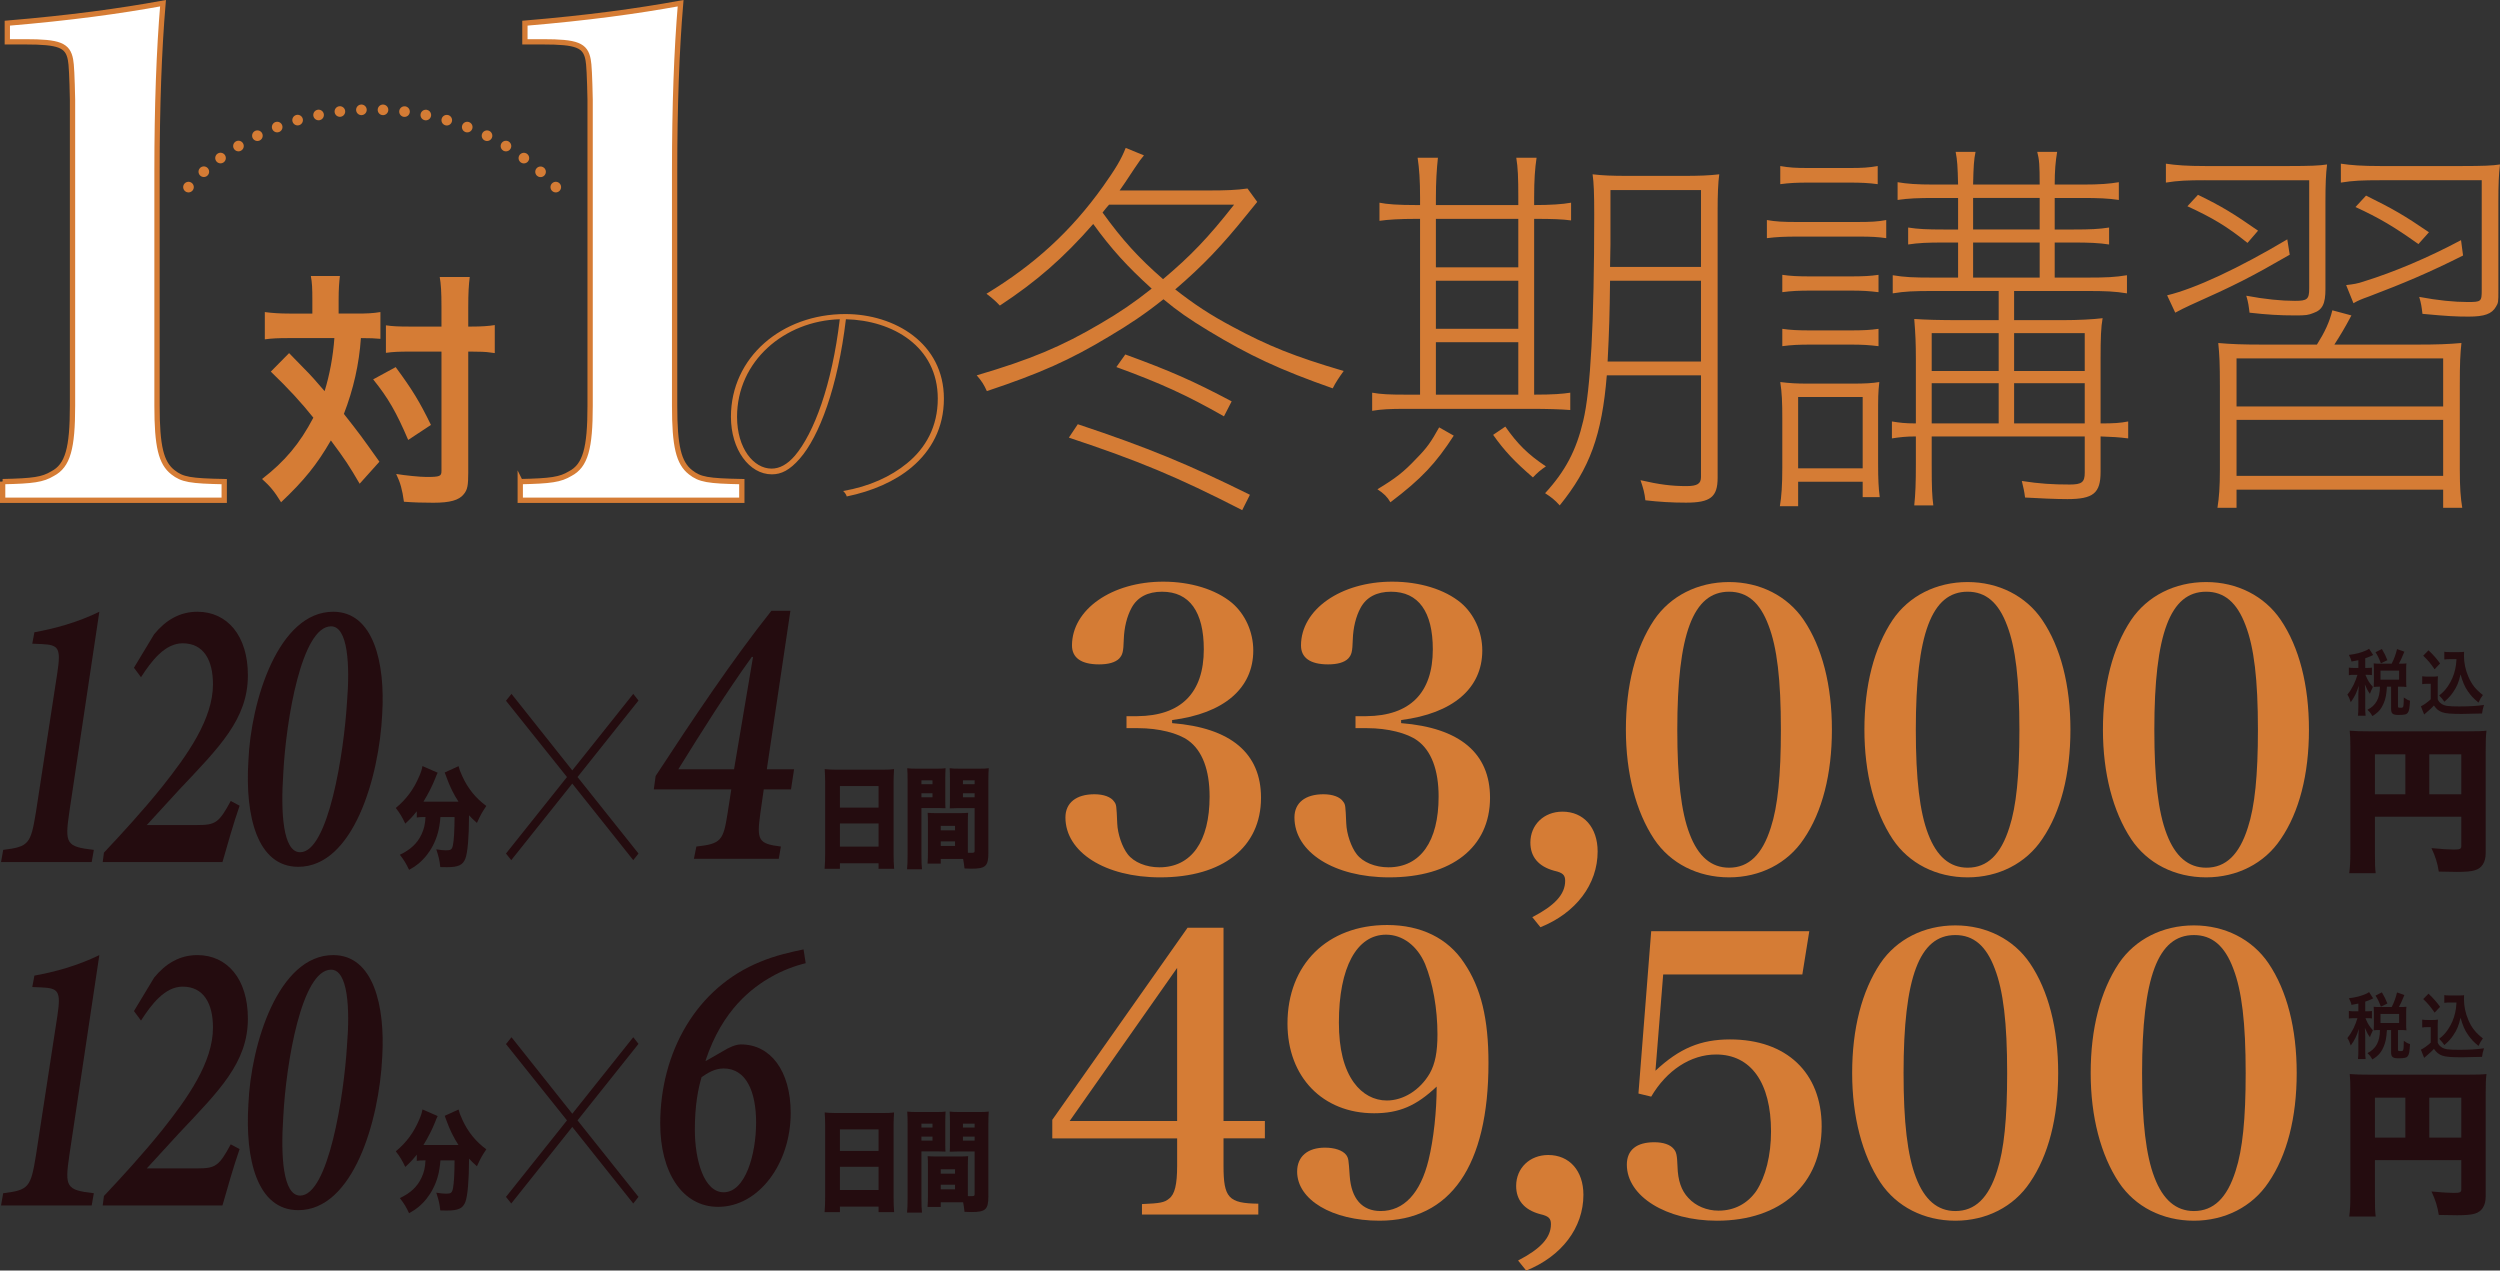 <?xml version="1.0" encoding="UTF-8"?>
<svg id="_レイヤー_2" data-name="レイヤー 2" xmlns="http://www.w3.org/2000/svg" width="524.248" height="266.437" viewBox="0 0 524.248 266.437">
  <rect x="0" y="0" width="524.248" height="266.437" fill="#333333" stroke="none"/>
  <g id="A">
    <g>
      <g>
        <path d="M191.165,97.995c-3.503,2.947-8.29,5.02-13.603,6.111-.117-.382-.351-.764-.759-1.146,5.487-.927,10.041-3.056,13.368-5.784,3.971-3.219,6.48-7.748,6.48-13.587,0-10.968-9.516-16.424-19.266-16.642-1.692,14.241-5.604,24.609-9.69,29.247-2.102,2.401-3.854,3.274-5.838,3.274-4.729,0-8.582-5.184-8.582-12.059,0-12.496,10.684-21.553,23.994-21.553,10.333,0,20.666,6.111,20.666,17.734,0,6.111-2.627,10.913-6.771,14.405ZM154.56,87.409c0,6.657,3.503,10.858,7.239,10.858,1.635,0,3.27-.818,4.903-2.728,3.971-4.693,7.765-14.787,9.399-28.592-11.56.327-21.542,8.73-21.542,20.462Z" fill="#d57c35"/>
        <g>
          <g>
            <path d="M.556,100.998c6.418-.139,8.372-.418,10.465-1.674,3.209-1.674,4.186-5.302,4.186-14.232V20.909q-.14-7.116-.419-8.372c-.558-3.07-2.372-3.767-9.488-3.767H1.533v-3.907C14.788,3.747,24.973,2.352,34.182.677c-.837,9.907-1.256,21.627-1.256,35.161v49.253c0,8.511.837,11.999,3.349,13.953,1.953,1.535,3.627,1.814,10.743,1.953v3.907H.556v-3.907Z" fill="#fff" stroke="#d57c35" stroke-miterlimit="10" stroke-width="1.112"/>
            <path d="M109.097,100.998c6.418-.139,8.372-.418,10.465-1.674,3.209-1.674,4.186-5.302,4.186-14.232V20.909q-.14-7.116-.419-8.372c-.558-3.07-2.372-3.767-9.488-3.767h-3.767v-3.907c13.255-1.116,23.441-2.511,32.649-4.186-.837,9.907-1.256,21.627-1.256,35.161v49.253c0,8.511.837,11.999,3.349,13.953,1.953,1.535,3.628,1.814,10.743,1.953v3.907h-46.462v-3.907Z" fill="#fff" stroke="#d57c35" stroke-miterlimit="10" stroke-width="1.112"/>
          </g>
          <g>
            <line x1="116.548" y1="39.234" x2="116.548" y2="39.234" fill="none" stroke="#d57c35" stroke-linecap="round" stroke-linejoin="round" stroke-width="2.225"/>
            <path d="M113.354,36.027c-8.848-8.027-21.395-13.042-35.317-13.042-14.806,0-28.055,5.672-36.956,14.606" fill="none" stroke="#d57c35" stroke-dasharray="0 4.528" stroke-linecap="round" stroke-linejoin="round" stroke-width="2.225"/>
            <line x1="39.525" y1="39.234" x2="39.525" y2="39.234" fill="none" stroke="#d57c35" stroke-linecap="round" stroke-linejoin="round" stroke-width="2.225"/>
          </g>
          <path d="M65.499,62.815c0-2.361-.052-3.516-.314-4.933h6.087c-.157,1.417-.263,2.834-.263,4.933v2.939h3.727c2.203,0,3.463-.052,5.037-.315v5.615c-1.26-.105-1.941-.157-4.093-.157-.367,5.457-1.574,10.757-3.568,15.9,3.306,4.198,3.726,4.775,7.451,10.023l-4.146,4.618c-2.204-3.778-2.991-4.985-6.034-9.078-2.938,5.09-5.615,8.396-10.442,12.961-1.417-2.309-2.257-3.306-3.988-4.88,4.827-3.726,7.924-7.452,10.757-12.856-2.413-3.044-5.3-6.192-8.921-9.656l3.831-3.883q1.05,1.05,4.146,4.25c.42.42,1.312,1.417,3.306,3.726,1.05-3.411,1.784-7.347,2.047-11.125h-9.708c-1.941,0-3.411.052-4.88.262v-5.72c1.574.21,3.148.315,5.195.315h4.774v-2.939ZM82.973,76.984c3.516,4.775,4.985,7.189,7.398,12.122l-4.774,3.148c-2.467-5.772-4.198-8.816-7.347-12.699l4.723-2.571ZM85.912,73.73c-2.257,0-3.516.052-4.985.262v-5.772c1.417.21,2.677.262,4.985.262h6.664v-4.146c0-3.096-.104-4.775-.367-6.245h6.297c-.21,1.627-.314,3.411-.314,6.245v4.146h.63c2.204,0,3.62-.105,4.933-.315v5.877q-.42-.052-1.207-.157c-.525-.105-2.257-.157-3.674-.157h-.682v25.345c0,2.729-.157,3.621-.944,4.565-.997,1.259-2.887,1.784-6.35,1.784-2.151,0-4.093-.052-6.192-.21-.367-2.624-.734-3.936-1.627-5.825,1.89.315,5.038.63,6.35.63,2.834,0,3.148-.157,3.148-1.259v-25.031h-6.664Z" fill="#d57c35"/>
        </g>
        <g>
          <path d="M263.64,42.339q-.596.744-2.214,2.728c-5.192,6.447-9.108,10.58-14.982,15.622,4.001,3.141,7.406,5.373,11.918,7.77,7.491,4.05,13.024,6.282,23.41,9.34-.851,1.157-1.787,2.562-2.298,3.637-11.067-3.885-17.451-6.861-26.05-12.068-4.086-2.48-6.47-4.133-9.449-6.613-3.831,3.058-7.15,5.29-11.492,7.853-8.087,4.877-14.387,7.687-25.539,11.407-.596-1.323-1.106-2.149-2.128-3.306,11.237-3.306,17.792-6.034,26.05-10.911,3.83-2.232,6.896-4.298,10.641-7.274-5.107-4.629-8.428-8.266-12.259-13.556-6.299,7.191-11.918,12.068-19.579,17.11-.852-.909-1.617-1.571-2.81-2.48,9.96-6.034,17.707-13.06,24.432-22.483,2.64-3.72,3.831-5.703,4.768-8.101l3.831,1.571c-.682.827-.767.909-2.043,2.81-1.788,2.728-2.299,3.472-3.064,4.546h18.643c3.575,0,5.959-.083,8.173-.413l2.043,2.811ZM260.49,106.977c-13.705-7.026-21.707-10.332-36.35-15.209l1.873-2.81c14.642,4.877,23.24,8.431,36.095,14.796l-1.618,3.223ZM232.568,42.918c-.596.661-.767.909-1.362,1.653,4.172,5.786,7.577,9.505,12.685,13.969,5.789-4.877,9.449-8.679,14.897-15.622h-26.22ZM256.66,87.305c-7.832-4.464-13.28-6.943-22.56-10.332l1.873-2.645c9.279,3.389,14.217,5.538,22.304,9.836l-1.617,3.141Z" fill="#d57c35"/>
          <path d="M297.105,45.894c-3.745,0-6.129.165-7.832.413v-3.802c1.618.331,3.831.496,7.917.496h.596v-1.653c0-3.554-.17-5.951-.511-8.266h4.257c-.256,2.397-.426,4.959-.426,8.348v1.571h17.281v-1.653c0-4.05-.085-6.282-.426-8.266h4.257c-.341,2.232-.511,4.629-.511,8.348v1.571c3.319,0,5.959-.165,7.746-.496v3.719c-1.787-.248-3.745-.331-7.746-.331v36.865c4.001,0,5.959-.165,7.576-.413v3.637c-1.958-.166-5.022-.248-8.087-.248h-26.391c-3.319,0-5.107.083-7.065.413v-3.802c1.873.331,3.575.413,7.065.413h2.979v-36.865h-.681ZM304.852,91.355c-3.746,5.786-6.726,9.01-13.28,13.969-.681-1.157-1.362-1.818-2.725-2.728,3.831-2.314,5.534-3.637,8.173-6.447,2.213-2.232,3.064-3.472,4.768-6.53l3.064,1.736ZM301.106,56.06h17.281v-10.167h-17.281v10.167ZM301.106,68.955h17.281v-10.084h-17.281v10.084ZM318.387,71.765h-17.281v10.993h17.281v-10.993ZM315.664,89.454c2.554,3.637,4.682,5.786,8.513,8.348-1.107.744-1.788,1.323-2.725,2.314-3.745-3.224-5.959-5.538-8.343-8.927l2.555-1.736ZM336.946,78.708c-1.022,12.564-3.576,19.507-9.875,27.277-1.021-1.157-1.788-1.736-3.065-2.562,4.257-4.629,6.556-9.01,8.003-15.209,1.532-6.365,2.298-20.582,2.298-43.147,0-4.546-.085-6.695-.341-8.514,2.129.248,4.002.331,7.577.331h11.407c3.405,0,5.448-.083,7.576-.331-.255,1.819-.341,4.381-.341,7.604v56.041c0,4.05-1.532,5.208-6.64,5.208-2.895,0-5.703-.165-8.513-.496-.171-1.57-.426-2.48-1.021-4.215,3.916.909,6.555,1.24,9.619,1.24,2.299,0,3.064-.496,3.064-1.901v-21.325h-19.749ZM337.626,58.871c-.085,7.026-.17,10.25-.511,16.945h19.579v-16.945h-19.068ZM356.695,39.86h-18.983v11.324l-.085,4.794h19.068v-16.118Z" fill="#d57c35"/>
          <path d="M370.513,46.141c1.873.331,3.405.413,6.47.413h12.174c3.319,0,4.597-.083,6.384-.413v3.802c-1.702-.248-3.064-.331-5.703-.331h-12.854c-2.81,0-4.512.083-6.47.331v-3.802ZM373.748,87.801c0-3.472-.085-5.455-.425-7.687,2.043.248,3.319.331,5.788.331h9.364c2.639,0,4.086-.083,5.618-.331-.255,2.232-.255,3.224-.255,7.274v9.836c0,3.306.085,5.042.341,7.026h-3.576v-3.224h-13.535v5.125h-3.831c.341-1.984.511-4.381.511-8.183v-10.167ZM393.753,38.62c-1.788-.248-3.49-.331-5.874-.331h-8.684c-2.383,0-4.086.083-5.873.331v-3.802c1.872.331,3.234.413,5.873.413h8.684c2.639,0,4.001-.083,5.874-.413v3.802ZM393.923,61.268c-2.128-.248-3.32-.331-5.959-.331h-8.172c-2.725,0-4.172.083-6.045.331v-3.637c1.703.248,3.15.331,6.045.331h8.172c2.81,0,4.257-.083,5.959-.331v3.637ZM393.923,72.592c-2.128-.248-3.32-.331-5.959-.331h-8.172c-2.725,0-4.172.083-6.045.331v-3.637c1.703.248,3.15.331,6.045.331h8.172c2.81,0,4.257-.083,5.959-.331v3.637ZM377.068,98.215h13.535v-14.961h-13.535v14.961ZM419.122,61.02h-13.791c-4.086,0-5.874.083-8.428.496v-3.802c2.469.413,4.257.496,8.428.496h5.278v-7.356h-2.979c-3.49,0-5.363.083-7.491.413v-3.554c2.128.331,3.916.413,7.491.413h2.979v-6.613h-4.938c-3.49,0-5.448.083-7.747.413v-3.72c1.958.331,3.916.496,7.747.496h4.938c-.085-3.802-.171-5.125-.511-6.861h4.171c-.34,1.653-.426,2.976-.511,6.861h13.961c0-4.133-.085-5.208-.511-6.861h4.172c-.341,2.066-.511,3.885-.511,6.861h5.788c3.746,0,5.704-.165,7.662-.496v3.72c-2.214-.331-4.342-.413-7.662-.413h-5.788v6.613h3.916c3.575,0,5.362-.083,7.491-.413v3.554c-2.129-.331-4.172-.413-7.491-.413h-3.916v7.356h6.725c4.172,0,5.874-.083,8.428-.496v3.802c-2.554-.413-4.427-.496-8.428-.496h-15.237v6.116h10.13c3.32,0,6.47-.165,8.428-.413-.341,1.901-.426,4.05-.426,8.596v13.473c2.81,0,4.086-.083,5.789-.413v3.554c-1.958-.248-3.235-.331-5.789-.413v7.439c0,4.463-1.532,5.703-6.98,5.703-2.384,0-5.959-.165-8.854-.331-.17-1.323-.34-2.066-.681-3.471,3.745.579,6.47.744,10.045.744,2.554,0,3.149-.496,3.149-2.48v-7.604h-32.093v5.869c0,5.125.085,6.613.34,8.596h-4.001c.256-2.397.341-4.794.341-8.596v-5.869c-2.128,0-3.405.165-5.022.413v-3.554c1.532.248,2.639.413,5.022.413v-13.638c0-3.058-.085-5.125-.341-8.266,2.469.165,5.022.248,9.96.248h7.747v-6.116ZM405.076,69.864v7.935h14.046v-7.935h-14.046ZM405.076,88.793h14.046v-8.431h-14.046v8.431ZM413.758,48.125h13.961v-6.613h-13.961v6.613ZM413.758,58.21h13.961v-7.356h-13.961v7.356ZM437.168,69.864h-14.812v7.935h14.812v-7.935ZM437.168,80.361h-14.812v8.431h14.812v-8.431Z" fill="#d57c35"/>
          <path d="M462.445,37.793c-3.831,0-5.704.083-8.258.496v-3.968c2.129.331,4.512.496,8.258.496h17.536c4.342,0,6.47-.083,8.003-.331-.256,2.066-.341,4.216-.341,7.77v18.35c0,3.058-.596,4.381-2.554,5.042-1.021.413-1.532.496-3.661.496-3.49,0-6.044-.166-9.704-.579-.171-1.405-.256-2.149-.682-3.554,3.916.744,7.406,1.075,10.216,1.075,2.554,0,2.979-.331,2.979-2.562v-22.73h-21.793ZM480.152,53.415c-8.173,4.711-11.407,6.365-20.856,10.58-1.107.496-2.044.992-3.15,1.571l-1.702-3.637c5.874-1.405,15.067-5.703,25.198-11.737l.511,3.224ZM471.298,50.936c-4.342-3.472-7.236-5.207-12.6-7.687l2.214-2.397c5.107,2.48,7.491,3.968,12.599,7.522l-2.213,2.562ZM485.855,72.261c1.617-2.562,2.64-4.711,3.235-7.191l4.001,1.075c-1.447,2.728-2.214,3.968-3.575,6.116h17.365c4.087,0,6.47-.083,9.279-.331-.255,2.397-.341,4.133-.341,9.01v17.523c0,3.885.171,5.951.512,8.018h-4.002v-3.802h-43.33v3.802h-4.001c.341-2.149.511-4.298.511-8.018v-17.523c0-4.711-.085-6.447-.341-9.01,2.81.248,5.193.331,9.279.331h11.407ZM469,75.154v10.084h43.33v-10.084h-43.33ZM469,88.049v11.737h43.33v-11.737h-43.33ZM499.135,37.793c-3.831,0-5.703.083-8.258.496v-3.968c2.129.331,4.512.496,8.258.496h17.11c4.342,0,6.47-.083,8.002-.331-.255,2.066-.34,4.216-.34,7.77v18.598c0,2.479,0,2.645-.511,3.471-.852,1.488-2.384,2.066-5.704,2.066-2.639,0-4.427-.083-9.704-.579-.171-1.405-.256-2.149-.682-3.554,3.916.744,7.406,1.074,10.131,1.074,2.895,0,2.979-.083,2.979-2.562v-22.979h-21.282ZM516.501,53.581c-6.896,3.472-12.344,5.786-19.75,8.596-1.617.578-2.213.826-3.234,1.405l-1.532-3.802c1.532-.165,2.469-.331,3.66-.744,6.385-1.984,13.45-4.959,20.431-8.679l.426,3.224ZM507.137,51.184c-5.107-3.637-8.172-5.455-13.194-7.77l2.213-2.397c5.533,2.728,8.002,4.133,13.194,7.687l-2.213,2.48Z" fill="#d57c35"/>
        </g>
      </g>
      <g>
        <g>
          <path d="M88.722,171.338c-.526,0-.877.023-1.324.093v-1.302c-.935,1.163-1.402,1.651-2.414,2.581-.623-1.326-1.11-2.163-1.986-3.279,2.239-1.86,3.758-3.93,4.906-6.628.39-.907.584-1.488.682-2.163l3.193,1.395c-.195.395-.292.604-.507,1.186-.545,1.418-1.519,3.349-2.473,4.883h7.341c-1.032-1.581-1.811-3.186-2.512-5.116-.117-.349-.253-.674-.37-1l2.901-1.326c.155.628.312,1.07.798,2.139,1.168,2.558,2.804,4.581,5.023,6.209-.935,1.395-1.168,1.814-1.967,3.558-.837-.744-1.168-1.07-1.654-1.604-.02,4.674-.292,7.837-.779,9.093-.525,1.349-1.46,1.791-3.874,1.791q-.195,0-1.383-.023c-.136-1.372-.312-2.139-.837-3.721.817.139,1.597.209,2.063.209,1.013,0,1.246-.163,1.441-1.139.194-.907.33-3.209.33-5.837h-2.959c-.214,2.511-.643,4.116-1.558,5.93-.76,1.488-1.791,2.791-3.076,3.86-.604.488-1.013.768-1.947,1.279-.623-1.325-1.013-1.977-1.928-3.163,2.278-1.093,3.68-2.418,4.537-4.279.545-1.163.759-2.116.837-3.628h-.506Z" fill="#240c0f"/>
          <g>
            <path d="M14.54,170.28c-.963,6.614-.706,7.275,5.138,7.937l-.449,2.563H.217l.45-2.563c5.395-.661,5.78-1.24,6.872-7.937l4.495-29.266c.771-5.125.257-5.787-3.275-5.952l-1.991-.083.45-2.397c4.175-.744,9.056-2.067,13.615-4.299l-6.294,41.998Z" fill="#240c0f"/>
            <path d="M32.328,132.994c2.44-2.976,5.395-4.712,9.056-4.712,6.294,0,10.597,5.043,10.597,13.31,0,9.259-6.037,15.129-14.45,24.058l-6.743,7.358h10.661c3.725,0,4.495-.496,6.936-5.043l1.863.992c-1.35,3.885-2.505,8.019-3.597,11.822h-25.112l.257-1.984c3.661-3.885,8.221-8.846,12.203-13.806,5.33-6.697,10.661-14.22,10.661-21.495,0-5.126-1.991-8.598-6.358-8.598-3.725,0-6.551,3.72-8.734,7.11l-1.478-1.984,4.239-7.027Z" fill="#240c0f"/>
            <path d="M80.153,149.694c-.643,13.393-6.102,32.077-17.598,32.077-8.67,0-11.175-10.748-10.469-22.156.514-12.649,6.294-31.333,17.79-31.333,8.478,0,10.919,10.747,10.276,21.412ZM59.409,162.095c-.578,8.432-.064,16.617,3.532,16.617,5.908,0,9.184-20.833,9.826-31.498.642-7.771.192-15.873-3.34-15.873-6.165,0-9.441,19.593-10.019,30.754Z" fill="#240c0f"/>
          </g>
        </g>
        <path d="M133.892,178.985l-1.099,1.385-12.786-16.051-12.796,16.051-1.107-1.385,12.791-16.042-12.791-15.998,1.155-1.44,12.748,16.044,12.786-16.044,1.099,1.396-12.785,16.042,12.785,16.042Z" fill="#240c0f"/>
        <g>
          <path d="M185.321,161.397c.915,0,1.558-.023,2.161-.116-.059,1-.098,1.86-.098,2.628v15.092c0,1.326.039,2.232.117,3.186h-3.271v-1.163h-8.1v1.163h-3.213c.078-.954.117-2.023.117-3.186v-15.069c0-.86-.039-1.698-.098-2.651.643.07,1.344.116,2.239.116h10.145ZM184.23,169.351v-4.511h-8.1v4.511h8.1ZM176.13,172.676v4.86h8.1v-4.86h-8.1Z" fill="#240c0f"/>
          <path d="M193.223,179.164c0,1.488.039,2.442.117,3.116h-3.135c.078-.744.117-1.535.117-3.139v-15.371c0-1.302-.02-1.93-.078-2.674.564.07,1.032.093,1.967.093h4.088c1.052,0,1.48-.023,1.986-.093-.039.698-.059,1.232-.059,2.139v4.232c0,1.256,0,1.488.039,2.023-.429-.023-1.013-.046-1.597-.046h-3.446v9.72ZM193.223,164.444h2.317v-.814h-2.317v.814ZM193.223,167.188h2.317v-.837h-2.317v.837ZM202.959,178.234v.581c.175.023.292.023.331.023,1.052,0,1.09-.023,1.09-.535v-8.837h-3.621c-.525,0-1.188.023-1.597.046.039-.628.039-.837.039-2.046v-4.232c0-.86-.02-1.442-.059-2.139.564.07.974.093,1.986.093h4.244c.954,0,1.402-.023,1.967-.093-.059.791-.078,1.395-.078,2.628v15.139c0,2.767-.584,3.302-3.543,3.302-.254,0-.312,0-1.461-.046-.116-.977-.155-1.325-.292-2h-4.692v.977h-2.765c.059-.721.078-1.558.078-2.465v-6.209c0-.814-.02-1.419-.059-1.977.525.047.993.07,1.694.07h5.101c.74,0,1.169-.023,1.694-.07-.039.535-.059,1.093-.059,1.977v5.813ZM197.273,174.118h2.999v-.93h-2.999v.93ZM197.273,177.397h2.999v-.953h-2.999v.953ZM201.926,164.444h2.453v-.814h-2.453v.814ZM201.926,167.188h2.453v-.837h-2.453v.837Z" fill="#240c0f"/>
        </g>
        <path d="M165.874,165.533h-5.716l-.707,4.96c-.771,5.622-.514,6.448,4.304,7.027l-.45,2.563h-17.79l.514-2.563c5.202-.579,5.652-1.24,6.552-7.027l.771-4.96h-16.249l.386-2.811c7.835-11.988,16.185-24.471,24.276-34.64h3.982l-4.945,33.234h5.716l-.643,4.216ZM157.653,137.755c-5.395,7.523-10.34,15.377-15.414,23.562h11.689l3.981-23.562h-.257Z" fill="#240c0f"/>
      </g>
      <g>
        <path d="M498.019,178.916c0,2.193.033,3.323.167,4.187h-5.551c.167-1.296.233-2.559.233-4.354v-22.1c0-1.529-.033-2.426-.134-3.423,1.23.1,2.194.133,4.354.133h20.139c2.227,0,3.29-.033,4.188-.133-.133.997-.166,2.027-.166,4.188v21.469c0,1.928-.798,3.19-2.293,3.623-.731.233-1.994.332-3.723.332-.896,0-2.26-.033-3.821-.066-.3-1.861-.665-3.057-1.529-4.918,2.193.199,3.689.299,4.687.299,1.296,0,1.562-.133,1.562-.731v-6.148h-18.112v7.644ZM504.4,158.178h-6.381v8.375h6.381v-8.375ZM516.131,166.553v-8.375h-6.713v8.375h6.713Z" fill="#240c0f"/>
        <g>
          <path d="M245.791,151.64c12.32.973,18.643,6.322,18.643,15.644,0,10.375-8.024,16.697-21.155,16.697-11.51,0-19.858-5.269-19.858-12.563,0-3.08,2.27-4.863,6.079-4.863,1.945,0,3.485.567,4.134,1.54.486.648.486.811.648,4.539.081,2.27,1.054,5.025,2.188,6.484,1.297,1.702,3.891,2.756,6.646,2.756,6.728,0,10.537-5.431,10.537-14.833,0-5.593-1.54-9.646-4.458-11.753-2.107-1.54-6.16-2.594-10.537-2.594h-2.432v-2.513h2.27c9.159-.081,13.941-4.863,13.941-14.022,0-7.862-2.999-12.077-8.754-12.077-2.999,0-5.188,1.135-6.403,3.404-.973,1.783-1.54,4.134-1.621,6.565-.081,2.675-.243,3.242-.973,4.053-.811.811-2.27,1.216-4.215,1.216-3.729,0-5.674-1.378-5.674-3.972,0-7.538,8.349-13.374,19.129-13.374,5.755,0,11.023,1.621,14.428,4.458,2.756,2.351,4.458,6.079,4.458,9.97,0,7.943-6.16,13.212-17.021,14.59v.648Z" fill="#d57c35"/>
          <path d="M293.815,151.64c12.32.973,18.643,6.322,18.643,15.644,0,10.375-8.024,16.697-21.155,16.697-11.51,0-19.858-5.269-19.858-12.563,0-3.08,2.27-4.863,6.079-4.863,1.945,0,3.485.567,4.134,1.54.486.648.486.811.648,4.539.081,2.27,1.054,5.025,2.188,6.484,1.297,1.702,3.891,2.756,6.646,2.756,6.728,0,10.537-5.431,10.537-14.833,0-5.593-1.54-9.646-4.458-11.753-2.107-1.54-6.16-2.594-10.537-2.594h-2.432v-2.513h2.27c9.159-.081,13.941-4.863,13.941-14.022,0-7.862-2.999-12.077-8.754-12.077-2.999,0-5.188,1.135-6.403,3.404-.973,1.783-1.54,4.134-1.621,6.565-.081,2.675-.243,3.242-.973,4.053-.811.811-2.27,1.216-4.215,1.216-3.729,0-5.674-1.378-5.674-3.972,0-7.538,8.349-13.374,19.129-13.374,5.755,0,11.023,1.621,14.428,4.458,2.756,2.351,4.458,6.079,4.458,9.97,0,7.943-6.16,13.212-17.021,14.59v.648Z" fill="#d57c35"/>
          <path d="M321.324,192.329c4.701-2.432,6.89-4.782,6.89-7.619,0-1.216-.486-1.702-2.27-2.107-3.323-.892-5.025-2.918-5.025-5.917,0-3.729,2.837-6.484,6.728-6.484,4.458,0,7.376,3.323,7.376,8.349,0,6.89-4.539,12.888-11.996,15.887l-1.702-2.107Z" fill="#d57c35"/>
          <path d="M346.864,129.998c3.404-5.025,9.159-7.943,15.725-7.943,6.484,0,12.239,2.918,15.644,7.943,3.891,5.755,5.917,13.698,5.917,23.02s-2.026,17.265-5.917,22.938c-3.404,5.106-9.159,8.024-15.644,8.024-6.565,0-12.32-2.918-15.725-8.024-3.81-5.755-5.917-13.779-5.917-22.938,0-9.321,2.026-17.184,5.917-23.02ZM354.321,174.902c1.783,4.701,4.539,7.052,8.268,7.052,4.134,0,6.971-2.756,8.754-8.43,1.459-4.458,2.107-10.942,2.107-20.507,0-10.537-.811-17.265-2.594-21.885-1.783-4.782-4.458-7.052-8.268-7.052-7.538,0-10.861,8.835-10.861,28.937,0,10.294.811,17.265,2.594,21.885Z" fill="#d57c35"/>
          <path d="M396.882,129.998c3.404-5.025,9.159-7.943,15.725-7.943,6.484,0,12.239,2.918,15.644,7.943,3.891,5.755,5.917,13.698,5.917,23.02s-2.026,17.265-5.917,22.938c-3.404,5.106-9.159,8.024-15.644,8.024-6.565,0-12.32-2.918-15.725-8.024-3.81-5.755-5.917-13.779-5.917-22.938,0-9.321,2.026-17.184,5.917-23.02ZM404.339,174.902c1.783,4.701,4.539,7.052,8.268,7.052,4.134,0,6.971-2.756,8.754-8.43,1.459-4.458,2.107-10.942,2.107-20.507,0-10.537-.811-17.265-2.594-21.885-1.783-4.782-4.458-7.052-8.268-7.052-7.538,0-10.861,8.835-10.861,28.937,0,10.294.811,17.265,2.594,21.885Z" fill="#d57c35"/>
          <path d="M446.9,129.998c3.404-5.025,9.159-7.943,15.725-7.943,6.484,0,12.239,2.918,15.644,7.943,3.891,5.755,5.917,13.698,5.917,23.02s-2.026,17.265-5.917,22.938c-3.404,5.106-9.159,8.024-15.644,8.024-6.565,0-12.32-2.918-15.725-8.024-3.81-5.755-5.917-13.779-5.917-22.938,0-9.321,2.026-17.184,5.917-23.02ZM454.357,174.902c1.783,4.701,4.539,7.052,8.268,7.052,4.134,0,6.971-2.756,8.754-8.43,1.459-4.458,2.107-10.942,2.107-20.507,0-10.537-.811-17.265-2.594-21.885-1.783-4.782-4.458-7.052-8.268-7.052-7.538,0-10.861,8.835-10.861,28.937,0,10.294.811,17.265,2.594,21.885Z" fill="#d57c35"/>
        </g>
        <g>
          <path d="M494.544,138.449c-.472.105-.722.151-1.442.271-.069-.407-.222-.784-.541-1.387,1.54-.196,2.566-.468,3.634-.95.208-.09.416-.211.597-.347l.86,1.312c-.139.06-.153.075-.361.181-.472.211-.805.347-1.304.513v2.02h.43c.458,0,.708-.015.972-.06v1.568c-.277-.045-.527-.06-.972-.06h-.388q.027.075.097.211c.416.995.749,1.523,1.471,2.322l-.125.271c-.25.512-.291.618-.499,1.176-.486-.678-.597-.889-1.068-1.99.042.362.083,1.236.083,1.719v3.015c0,.874.014,1.357.083,1.854h-1.608c.056-.528.083-1.01.083-1.854v-2.608c0-.286.056-1.478.083-1.854-.374,1.342-.874,2.382-1.678,3.467-.236-.724-.389-1.085-.708-1.568.583-.739.902-1.266,1.304-2.065.306-.618.652-1.523.805-2.096h-.693c-.541,0-.805.015-1.109.075v-1.598c.318.06.568.075,1.109.075h.888v-1.613ZM501.535,139.173c.556-1.115.805-1.809,1.124-3.06l1.539.543c-.638,1.523-.776,1.839-1.15,2.518h.43c.485,0,.763-.015,1.151-.06-.042.362-.056.603-.056,1.055v2.774c0,.452.014.754.056,1.116-.375-.045-.708-.06-1.151-.06h-.624v4.101c0,.286.069.317.596.317.569,0,.597-.075.625-2.156.526.377.888.573,1.304.678-.098,1.643-.181,2.111-.431,2.472-.263.407-.707.513-2.011.513-1.193,0-1.525-.286-1.525-1.281v-4.643h-.874c-.111,1.643-.264,2.472-.652,3.407-.526,1.281-1.192,2.035-2.413,2.759-.306-.573-.499-.829-1.026-1.327,1.789-.889,2.621-2.427,2.621-4.839h-.208c-.443,0-.721.015-1.096.06.028-.347.042-.708.042-1.131v-2.714c0-.362-.014-.754-.042-1.101.402.045.624.06,1.109.06h2.663ZM499.274,139.098c-.43-1.115-.707-1.688-1.137-2.322l1.345-.678c.527.875.833,1.508,1.151,2.337l-1.359.663ZM499.191,142.52h3.897v-1.9h-3.897v1.9Z" fill="#240c0f"/>
          <path d="M507.938,141.811c.36.06.582.075,1.109.075h1.137c.417,0,.735-.015,1.055-.075-.042.498-.056.814-.056,1.658v3.151c.208.482.333.633.791.965.665.452,1.387.558,3.772.558,2.011,0,3.772-.105,5.146-.316-.235.724-.318,1.1-.416,1.794-1.234.045-3.245.09-4.202.09-2.275,0-3.398-.09-4.12-.347-.721-.241-1.221-.648-1.762-1.417-.443.482-.776.799-1.428,1.342-.236.196-.319.271-.417.362l-.208.181-.68-1.719c.597-.271,1.471-.905,2.067-1.478v-3.241h-.847c-.388,0-.596.015-.942.075v-1.658ZM509.255,136.369c.998.95,1.747,1.794,2.427,2.759l-1.15,1.221c-.86-1.267-1.305-1.794-2.386-2.849l1.109-1.131ZM513.721,138.223c-.472,0-.805.015-1.151.075v-1.628c.306.061.597.075,1.151.075h1.983c.444,0,.749-.015,1.013-.06-.027.347-.027.558-.027.814,0,1.477.318,3,.915,4.372.707,1.658,1.54,2.699,3.052,3.875-.389.513-.624.935-.916,1.583-1.012-.829-1.581-1.432-2.219-2.352-.693-1.01-1.082-1.93-1.554-3.573-.347,1.598-.735,2.548-1.512,3.678-.514.769-.943,1.251-1.872,2.065-.375-.543-.583-.784-1.096-1.312.846-.663,1.262-1.115,1.83-1.93.735-1.07,1.263-2.306,1.54-3.588.139-.618.194-1.055.264-2.095h-1.401Z" fill="#240c0f"/>
        </g>
      </g>
      <g>
        <g>
          <path d="M88.722,243.338c-.526,0-.877.023-1.324.093v-1.302c-.935,1.163-1.402,1.651-2.414,2.581-.623-1.326-1.11-2.163-1.986-3.279,2.239-1.86,3.758-3.93,4.906-6.628.39-.907.584-1.488.682-2.163l3.193,1.395c-.195.395-.292.604-.507,1.186-.545,1.418-1.519,3.349-2.473,4.883h7.341c-1.032-1.581-1.811-3.186-2.512-5.116-.117-.349-.253-.674-.37-1l2.901-1.326c.155.628.312,1.07.798,2.139,1.168,2.558,2.804,4.581,5.023,6.209-.935,1.395-1.168,1.814-1.967,3.558-.837-.744-1.168-1.07-1.654-1.604-.02,4.674-.292,7.837-.779,9.093-.525,1.349-1.46,1.791-3.874,1.791q-.195,0-1.383-.023c-.136-1.372-.312-2.139-.837-3.721.817.139,1.597.209,2.063.209,1.013,0,1.246-.163,1.441-1.139.194-.907.33-3.209.33-5.837h-2.959c-.214,2.511-.643,4.116-1.558,5.93-.76,1.488-1.791,2.791-3.076,3.86-.604.488-1.013.768-1.947,1.279-.623-1.325-1.013-1.977-1.928-3.163,2.278-1.093,3.68-2.418,4.537-4.279.545-1.163.759-2.116.837-3.628h-.506Z" fill="#240c0f"/>
          <g>
            <path d="M14.54,242.28c-.963,6.614-.706,7.275,5.138,7.937l-.449,2.563H.217l.45-2.563c5.395-.661,5.78-1.24,6.872-7.937l4.495-29.266c.771-5.125.257-5.787-3.275-5.952l-1.991-.083.45-2.397c4.175-.744,9.056-2.067,13.615-4.299l-6.294,41.998Z" fill="#240c0f"/>
            <path d="M32.328,204.994c2.44-2.976,5.395-4.712,9.056-4.712,6.294,0,10.597,5.043,10.597,13.31,0,9.259-6.037,15.129-14.45,24.058l-6.743,7.358h10.661c3.725,0,4.495-.496,6.936-5.043l1.863.992c-1.35,3.885-2.505,8.019-3.597,11.822h-25.112l.257-1.984c3.661-3.885,8.221-8.846,12.203-13.806,5.33-6.697,10.661-14.22,10.661-21.495,0-5.126-1.991-8.598-6.358-8.598-3.725,0-6.551,3.72-8.734,7.11l-1.478-1.984,4.239-7.027Z" fill="#240c0f"/>
            <path d="M80.153,221.694c-.643,13.393-6.102,32.077-17.598,32.077-8.67,0-11.175-10.748-10.469-22.156.514-12.649,6.294-31.333,17.79-31.333,8.478,0,10.919,10.747,10.276,21.412ZM59.409,234.095c-.578,8.432-.064,16.617,3.532,16.617,5.908,0,9.184-20.833,9.826-31.498.642-7.771.192-15.873-3.34-15.873-6.165,0-9.441,19.593-10.019,30.754Z" fill="#240c0f"/>
          </g>
        </g>
        <path d="M133.892,250.985l-1.099,1.385-12.786-16.051-12.796,16.051-1.107-1.385,12.791-16.042-12.791-15.998,1.155-1.44,12.748,16.044,12.786-16.044,1.099,1.396-12.785,16.042,12.785,16.042Z" fill="#240c0f"/>
        <g>
          <path d="M185.321,233.397c.915,0,1.558-.023,2.161-.116-.059,1-.098,1.86-.098,2.628v15.092c0,1.326.039,2.232.117,3.186h-3.271v-1.163h-8.1v1.163h-3.213c.078-.954.117-2.023.117-3.186v-15.069c0-.86-.039-1.698-.098-2.651.643.07,1.344.116,2.239.116h10.145ZM184.23,241.351v-4.511h-8.1v4.511h8.1ZM176.13,244.676v4.86h8.1v-4.86h-8.1Z" fill="#240c0f"/>
          <path d="M193.223,251.164c0,1.488.039,2.442.117,3.116h-3.135c.078-.744.117-1.535.117-3.139v-15.371c0-1.302-.02-1.93-.078-2.674.564.07,1.032.093,1.967.093h4.088c1.052,0,1.48-.023,1.986-.093-.039.698-.059,1.232-.059,2.139v4.232c0,1.256,0,1.488.039,2.023-.429-.023-1.013-.046-1.597-.046h-3.446v9.72ZM193.223,236.444h2.317v-.814h-2.317v.814ZM193.223,239.188h2.317v-.837h-2.317v.837ZM202.959,250.234v.581c.175.023.292.023.331.023,1.052,0,1.09-.023,1.09-.535v-8.837h-3.621c-.525,0-1.188.023-1.597.046.039-.628.039-.837.039-2.046v-4.232c0-.86-.02-1.442-.059-2.139.564.07.974.093,1.986.093h4.244c.954,0,1.402-.023,1.967-.093-.059.791-.078,1.395-.078,2.628v15.139c0,2.767-.584,3.302-3.543,3.302-.254,0-.312,0-1.461-.046-.116-.977-.155-1.325-.292-2h-4.692v.977h-2.765c.059-.721.078-1.558.078-2.465v-6.209c0-.814-.02-1.419-.059-1.977.525.047.993.07,1.694.07h5.101c.74,0,1.169-.023,1.694-.07-.039.535-.059,1.093-.059,1.977v5.813ZM197.273,246.118h2.999v-.93h-2.999v.93ZM197.273,249.397h2.999v-.953h-2.999v.953ZM201.926,236.444h2.453v-.814h-2.453v.814ZM201.926,239.188h2.453v-.837h-2.453v.837Z" fill="#240c0f"/>
        </g>
        <path d="M168.957,201.984c-2.119.496-4.817,1.488-7.129,2.811-3.982,2.232-10.34,6.862-13.873,17.609l.064.083,3.597-2.067c1.221-.744,2.569-1.406,3.789-1.406,6.102,0,10.404,5.456,10.404,14.385,0,10.582-6.679,19.676-15.221,19.676-7.579,0-12.139-7.358-12.139-17.444,0-14.881,7.515-28.522,21.065-33.978,3.147-1.323,6.615-2.067,8.991-2.563l.45,2.894ZM147.12,225.876c-.706,2.397-1.412,5.87-1.412,10.995,0,6.448,1.927,13.145,6.037,13.145,4.56,0,6.808-7.937,6.808-14.633,0-6.448-2.056-11.326-6.808-11.326-1.927,0-3.404.992-4.625,1.819Z" fill="#240c0f"/>
      </g>
      <g>
        <path d="M498.019,250.916c0,2.193.033,3.323.167,4.187h-5.551c.167-1.296.233-2.559.233-4.354v-22.1c0-1.529-.033-2.426-.134-3.423,1.23.1,2.194.133,4.354.133h20.139c2.227,0,3.29-.033,4.188-.133-.133.997-.166,2.027-.166,4.188v21.469c0,1.928-.798,3.19-2.293,3.623-.731.233-1.994.332-3.723.332-.896,0-2.26-.033-3.821-.066-.3-1.861-.665-3.057-1.529-4.918,2.193.199,3.689.299,4.687.299,1.296,0,1.562-.133,1.562-.731v-6.148h-18.112v7.644ZM504.4,230.178h-6.381v8.375h6.381v-8.375ZM516.131,238.553v-8.375h-6.713v8.375h6.713Z" fill="#240c0f"/>
        <g>
          <path d="M256.571,244.471c0,6.728,1.054,7.862,7.295,7.943v2.27h-24.397v-2.188c3.81-.162,4.701-.324,5.674-1.135,1.216-.892,1.702-2.999,1.702-6.89v-5.755h-26.181v-3.891l28.369-40.284h7.538v40.527h8.673v3.647h-8.673v5.755ZM246.844,202.971l-22.533,32.098h22.533v-32.098Z" fill="#d57c35"/>
          <path d="M288.141,233.448c-10.78,0-18.156-7.619-18.156-18.805,0-12.401,8.349-20.669,20.912-20.669,7.052,0,12.726,2.756,16.13,7.943,3.566,5.269,5.106,11.753,5.106,20.993,0,21.561-7.943,33.07-22.857,33.07-9.889,0-17.265-4.377-17.265-10.294,0-3.161,2.188-5.025,5.836-5.025,2.026,0,3.729.567,4.458,1.54.486.729.486.892.729,4.377.324,4.782,2.594,7.376,6.484,7.376,4.863,0,8.349-3.729,10.051-10.699,1.054-4.296,1.702-10.213,1.702-15.4-4.296,4.053-7.862,5.593-13.131,5.593ZM299.813,225.099c1.135-2.026,1.621-4.458,1.621-8.187,0-5.431-.973-10.78-2.594-14.752-1.621-3.81-4.701-6.16-8.187-6.16-6.16,0-9.889,6.89-9.889,18.399,0,5.593,1.054,9.727,3.161,12.645,1.783,2.432,4.215,3.729,6.89,3.729,3.485,0,6.971-2.188,8.997-5.674Z" fill="#d57c35"/>
          <path d="M318.341,264.329c4.701-2.432,6.89-4.782,6.89-7.619,0-1.216-.486-1.702-2.27-2.107-3.323-.892-5.025-2.918-5.025-5.917,0-3.729,2.837-6.484,6.728-6.484,4.458,0,7.376,3.323,7.376,8.349,0,6.89-4.539,12.888-11.996,15.887l-1.702-2.107Z" fill="#d57c35"/>
          <path d="M347.147,224.532c5.025-4.701,9.483-6.565,15.644-6.565,11.834,0,19.21,6.971,19.21,18.237,0,12.077-8.511,19.777-21.966,19.777-10.618,0-18.886-5.106-18.886-11.753,0-3.08,2.026-4.701,5.755-4.701,1.864,0,3.323.486,4.053,1.378.567.648.729,1.297.811,3.647.081,2.999.811,5.106,2.27,6.646,1.54,1.702,3.891,2.675,6.322,2.675,3.323,0,6.079-1.459,7.943-4.134,1.945-2.999,3.08-7.457,3.08-12.482,0-10.213-4.215-16.13-11.51-16.13-5.35,0-10.375,3.323-13.617,8.835l-2.675-.648,2.675-34.043h33.151l-1.459,9.078h-29.18l-1.621,20.183Z" fill="#d57c35"/>
          <path d="M394.313,201.998c3.404-5.025,9.159-7.943,15.725-7.943,6.484,0,12.239,2.918,15.644,7.943,3.891,5.755,5.917,13.698,5.917,23.02s-2.026,17.265-5.917,22.938c-3.404,5.106-9.159,8.024-15.644,8.024-6.565,0-12.32-2.918-15.725-8.024-3.81-5.755-5.917-13.779-5.917-22.938,0-9.321,2.026-17.184,5.917-23.02ZM401.77,246.903c1.783,4.701,4.539,7.052,8.268,7.052,4.134,0,6.971-2.756,8.754-8.43,1.459-4.458,2.107-10.942,2.107-20.507,0-10.537-.811-17.265-2.594-21.885-1.783-4.782-4.458-7.052-8.268-7.052-7.538,0-10.861,8.835-10.861,28.937,0,10.294.811,17.265,2.594,21.885Z" fill="#d57c35"/>
          <path d="M444.331,201.998c3.404-5.025,9.159-7.943,15.725-7.943,6.484,0,12.239,2.918,15.644,7.943,3.891,5.755,5.917,13.698,5.917,23.02s-2.026,17.265-5.917,22.938c-3.404,5.106-9.159,8.024-15.644,8.024-6.565,0-12.32-2.918-15.725-8.024-3.81-5.755-5.917-13.779-5.917-22.938,0-9.321,2.026-17.184,5.917-23.02ZM451.788,246.903c1.783,4.701,4.539,7.052,8.268,7.052,4.134,0,6.971-2.756,8.754-8.43,1.459-4.458,2.107-10.942,2.107-20.507,0-10.537-.811-17.265-2.594-21.885-1.783-4.782-4.458-7.052-8.268-7.052-7.538,0-10.861,8.835-10.861,28.937,0,10.294.811,17.265,2.594,21.885Z" fill="#d57c35"/>
        </g>
        <g>
          <path d="M494.544,210.45c-.472.105-.722.151-1.442.271-.069-.407-.222-.784-.541-1.387,1.54-.196,2.566-.468,3.634-.95.208-.09.416-.211.597-.347l.86,1.312c-.139.06-.153.075-.361.181-.472.211-.805.347-1.304.513v2.02h.43c.458,0,.708-.015.972-.06v1.568c-.277-.045-.527-.06-.972-.06h-.388q.027.075.097.211c.416.995.749,1.523,1.471,2.322l-.125.271c-.25.512-.291.618-.499,1.176-.486-.678-.597-.889-1.068-1.99.042.362.083,1.236.083,1.719v3.015c0,.874.014,1.357.083,1.854h-1.608c.056-.528.083-1.01.083-1.854v-2.608c0-.286.056-1.478.083-1.854-.374,1.342-.874,2.382-1.678,3.467-.236-.724-.389-1.085-.708-1.568.583-.739.902-1.266,1.304-2.065.306-.618.652-1.523.805-2.096h-.693c-.541,0-.805.015-1.109.075v-1.598c.318.06.568.075,1.109.075h.888v-1.613ZM501.535,211.173c.556-1.115.805-1.809,1.124-3.06l1.539.543c-.638,1.523-.776,1.839-1.15,2.518h.43c.485,0,.763-.015,1.151-.06-.042.362-.056.603-.056,1.055v2.774c0,.452.014.754.056,1.116-.375-.045-.708-.06-1.151-.06h-.624v4.101c0,.286.069.317.596.317.569,0,.597-.075.625-2.156.526.377.888.573,1.304.678-.098,1.643-.181,2.111-.431,2.472-.263.407-.707.513-2.011.513-1.193,0-1.525-.286-1.525-1.281v-4.643h-.874c-.111,1.643-.264,2.472-.652,3.407-.526,1.281-1.192,2.035-2.413,2.759-.306-.573-.499-.829-1.026-1.327,1.789-.889,2.621-2.427,2.621-4.839h-.208c-.443,0-.721.015-1.096.06.028-.347.042-.708.042-1.131v-2.714c0-.362-.014-.754-.042-1.101.402.045.624.06,1.109.06h2.663ZM499.274,211.098c-.43-1.115-.707-1.688-1.137-2.322l1.345-.678c.527.875.833,1.508,1.151,2.337l-1.359.663ZM499.191,214.52h3.897v-1.9h-3.897v1.9Z" fill="#240c0f"/>
          <path d="M507.938,213.812c.36.06.582.075,1.109.075h1.137c.417,0,.735-.015,1.055-.075-.042.498-.056.814-.056,1.658v3.151c.208.482.333.633.791.965.665.452,1.387.558,3.772.558,2.011,0,3.772-.105,5.146-.316-.235.724-.318,1.1-.416,1.794-1.234.045-3.245.09-4.202.09-2.275,0-3.398-.09-4.12-.347-.721-.241-1.221-.648-1.762-1.417-.443.482-.776.799-1.428,1.342-.236.196-.319.271-.417.362l-.208.181-.68-1.719c.597-.271,1.471-.905,2.067-1.478v-3.241h-.847c-.388,0-.596.015-.942.075v-1.658ZM509.255,208.369c.998.95,1.747,1.794,2.427,2.759l-1.15,1.221c-.86-1.267-1.305-1.794-2.386-2.849l1.109-1.131ZM513.721,210.224c-.472,0-.805.015-1.151.075v-1.628c.306.061.597.075,1.151.075h1.983c.444,0,.749-.015,1.013-.06-.027.347-.027.558-.027.814,0,1.477.318,3,.915,4.372.707,1.658,1.54,2.699,3.052,3.875-.389.513-.624.935-.916,1.583-1.012-.829-1.581-1.432-2.219-2.352-.693-1.01-1.082-1.93-1.554-3.573-.347,1.598-.735,2.548-1.512,3.678-.514.769-.943,1.251-1.872,2.065-.375-.543-.583-.784-1.096-1.312.846-.663,1.262-1.115,1.83-1.93.735-1.07,1.263-2.306,1.54-3.588.139-.618.194-1.055.264-2.095h-1.401Z" fill="#240c0f"/>
        </g>
      </g>
    </g>
  </g>
</svg>